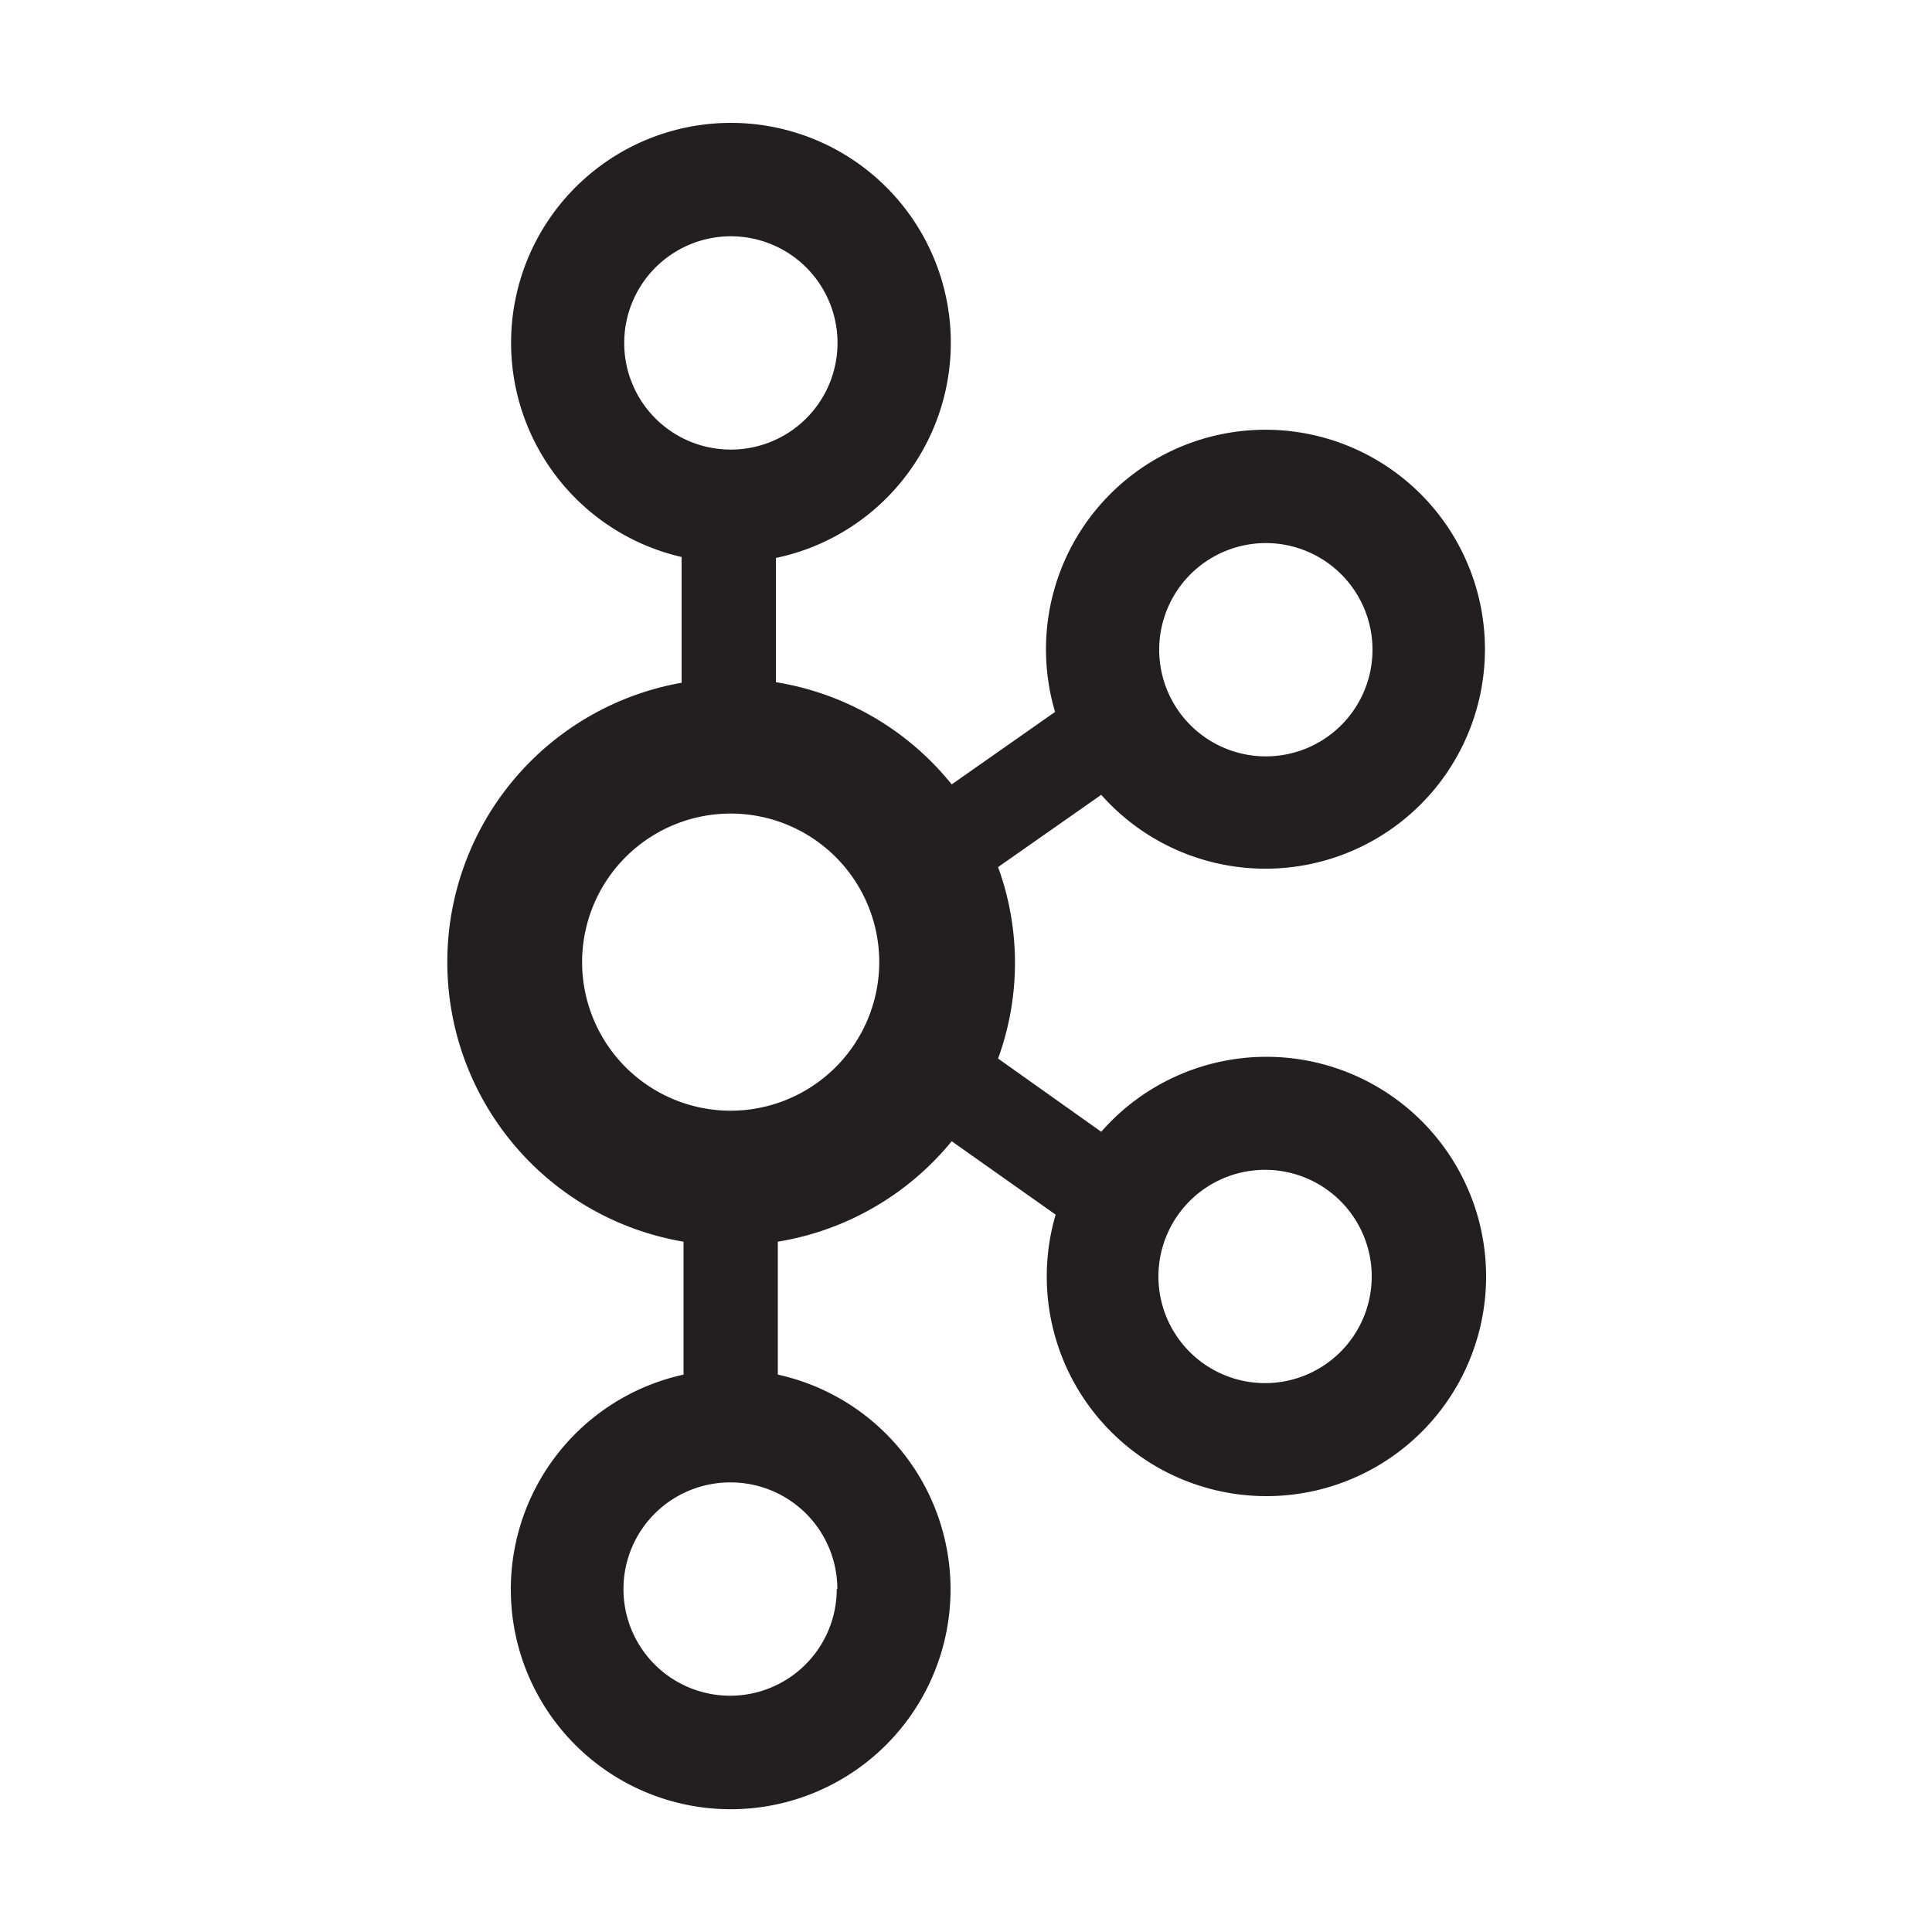 <svg xmlns="http://www.w3.org/2000/svg" viewBox="0 0 100 100"><path d="M65.49,54.7A11.36,11.36,0,0,0,57,58.58l-5.34-3.79a14.47,14.47,0,0,0,0-9.91L57,41.14a11.36,11.36,0,1,0-2.86-7.52,11.47,11.47,0,0,0,.47,3.23L49.26,40.6a14.67,14.67,0,0,0-9.1-5.29V28.88a11.38,11.38,0,1,0-4.88-.05v6.51a14.68,14.68,0,0,0,.1,28.93v6.88a11.38,11.38,0,1,0,4.88,0V64.27a14.68,14.68,0,0,0,9-5.2l5.38,3.8a11.37,11.37,0,1,0,10.9-8.17Zm0-26.59A5.52,5.52,0,1,1,60,33.62,5.52,5.52,0,0,1,65.49,28.11ZM32.31,17.75a5.52,5.52,0,1,1,5.51,5.52A5.51,5.51,0,0,1,32.31,17.75Zm11,64.5a5.52,5.52,0,1,1-5.52-5.52A5.52,5.52,0,0,1,43.34,82.25ZM37.82,57.49a7.69,7.69,0,1,1,7.69-7.69A7.7,7.7,0,0,1,37.82,57.49Zm27.67,14.1A5.52,5.52,0,1,1,71,66.07,5.52,5.52,0,0,1,65.49,71.59Z" style="fill:#231f20"/></svg>
